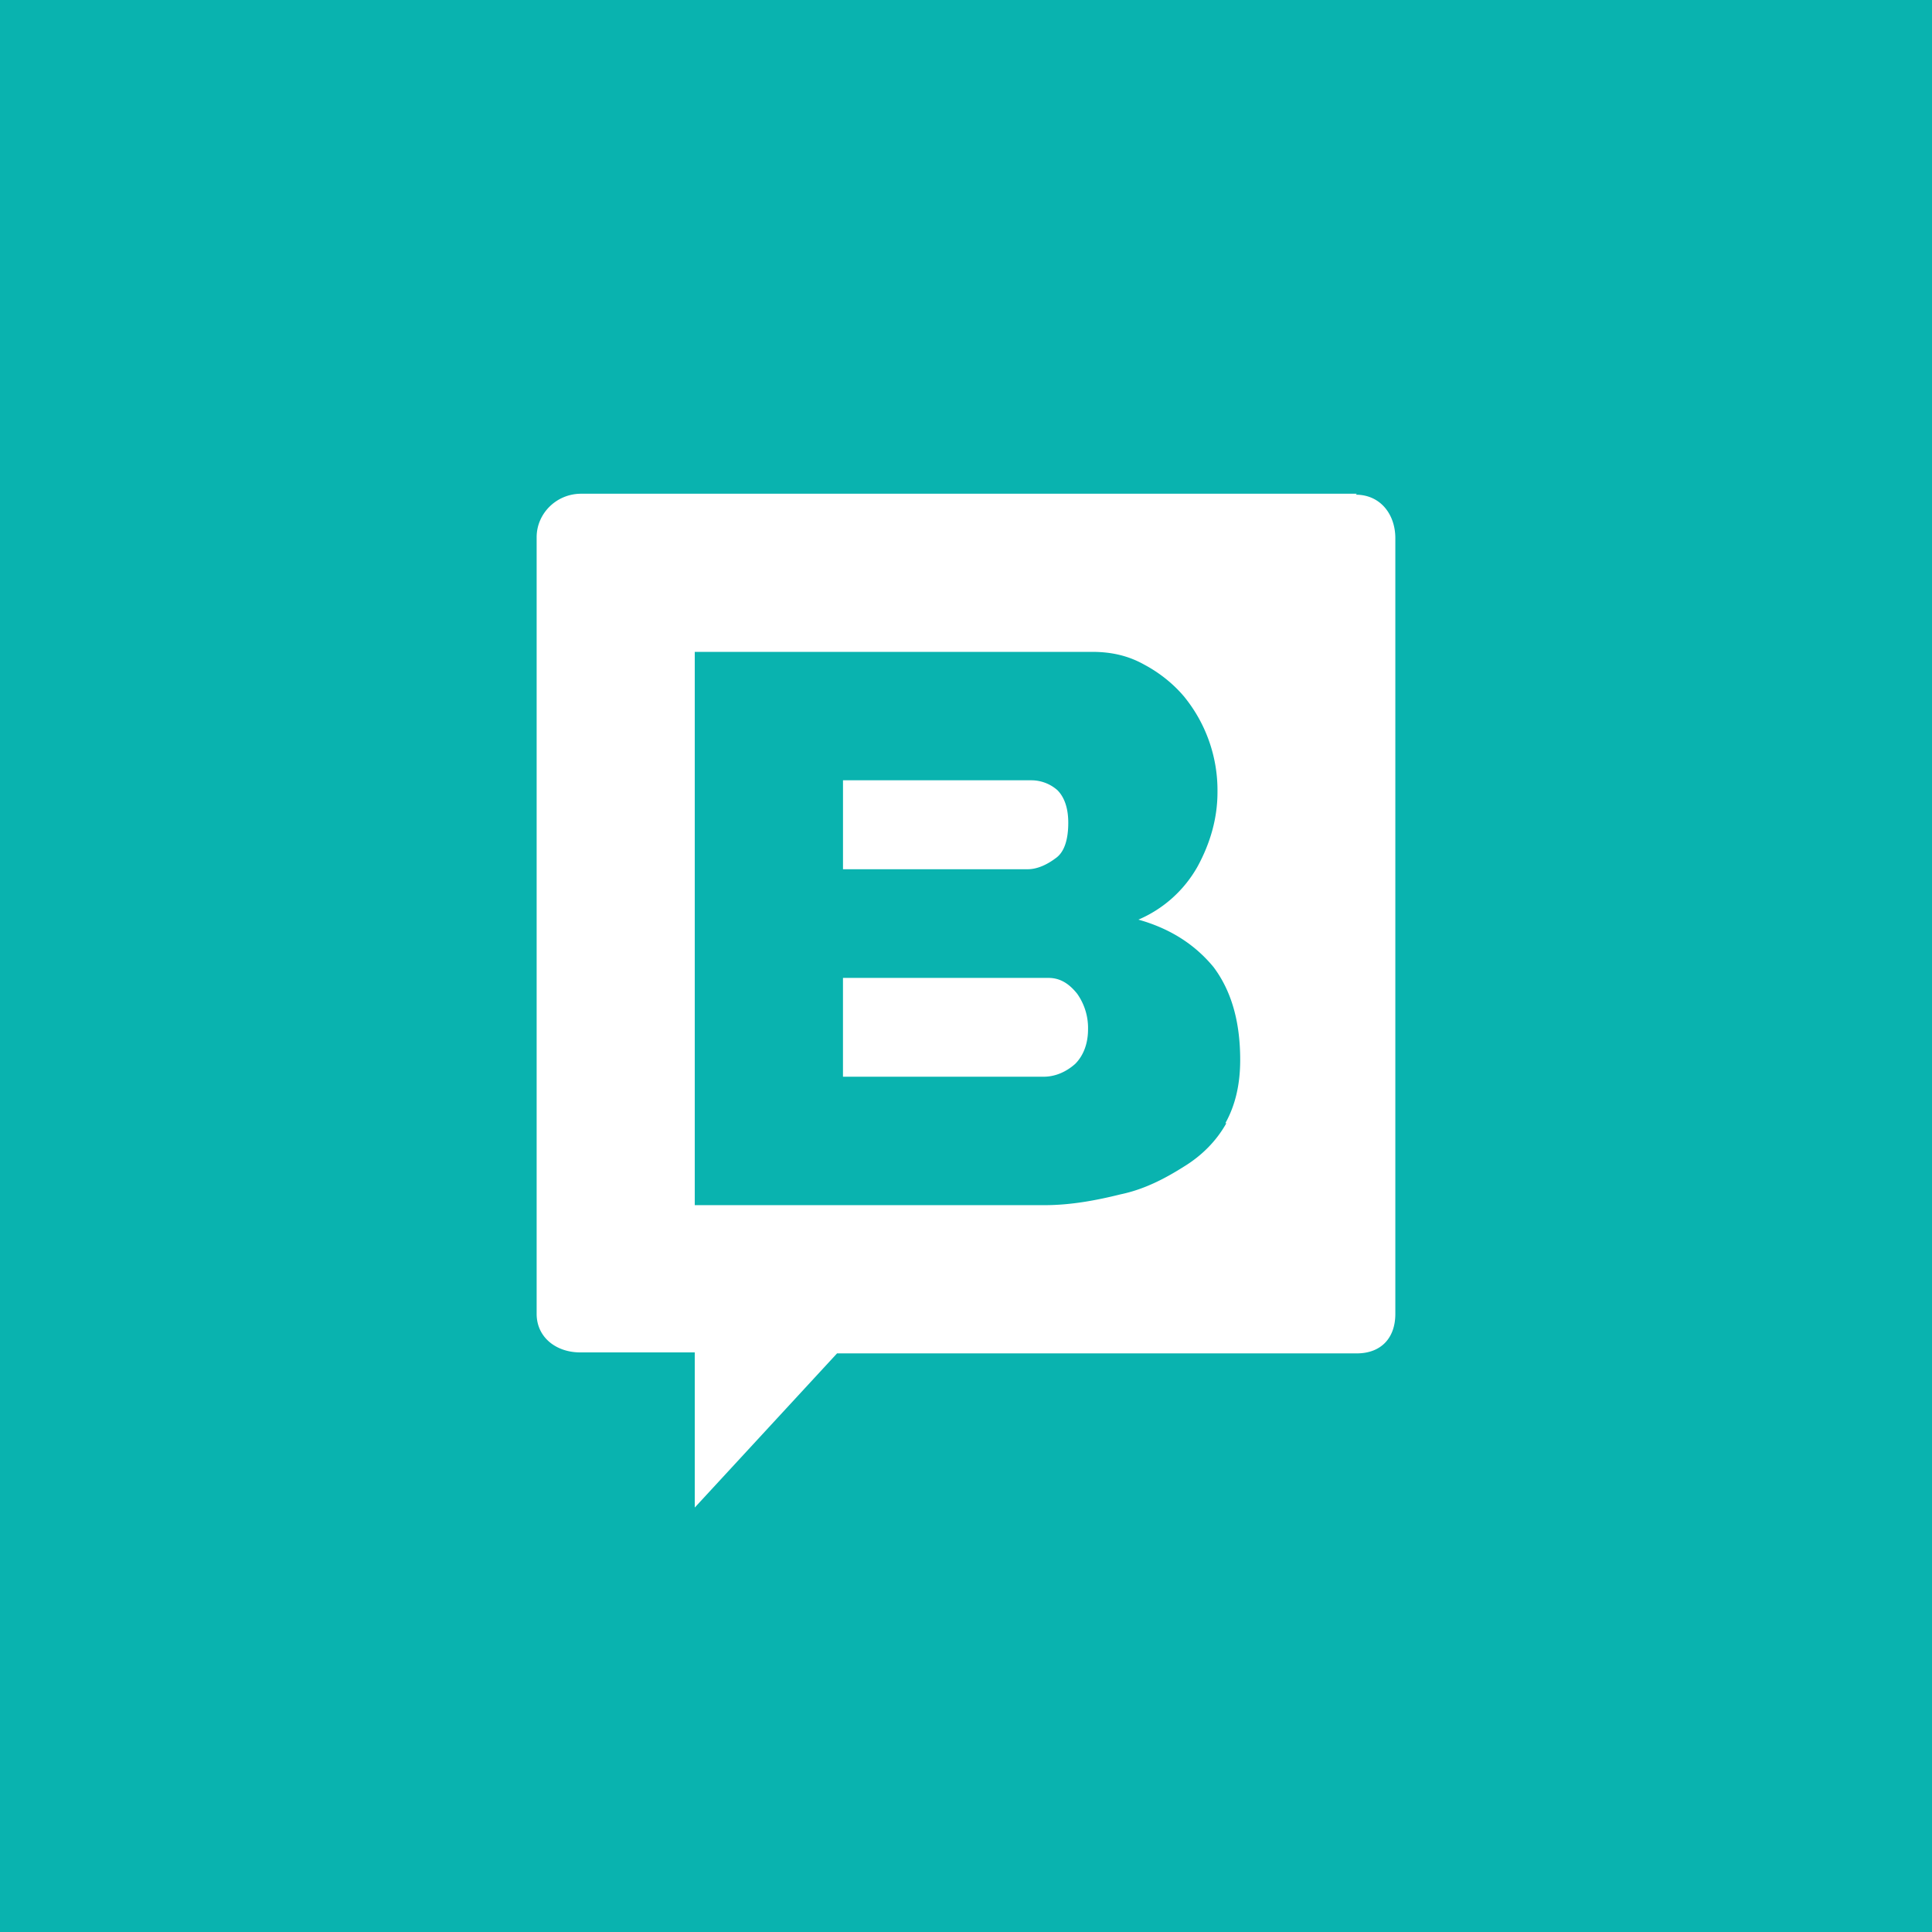 <svg width="90" height="90" fill="none" xmlns="http://www.w3.org/2000/svg"><path fill="#09B3AF" d="M0 0h90v90H0z"/><path d="M48.844 45.555h-9.575v4.603h9.345c.552 0 1.058-.23 1.473-.598.368-.369.598-.92.598-1.611a2.762 2.762 0 00-.506-1.657c-.369-.46-.783-.737-1.335-.737zm.322-5.57c.414-.276.598-.874.598-1.657 0-.69-.184-1.196-.506-1.519a1.84 1.84 0 00-1.197-.46H39.27v4.143h8.607c.46 0 .92-.23 1.289-.506z" fill="#fff"/><path d="M63.205 23H27.07c-1.15 0-2.071.92-2.071 2.025v36.18C25 62.31 25.92 63 27.025 63h5.34v7.227l6.628-7.181h24.212c1.105 0 1.795-.69 1.795-1.841V25.07c0-1.104-.69-2.025-1.841-2.025l.046-.046zm-6.076 29.321c-.46.829-1.15 1.519-1.98 2.025-.874.553-1.84 1.06-2.945 1.29-1.105.275-2.302.505-3.545.505H32.365V30.366h18.504c.92 0 1.703.184 2.44.598.69.368 1.334.875 1.84 1.473a6.905 6.905 0 011.566 4.465c0 1.197-.323 2.348-.921 3.452a5.754 5.754 0 01-2.762 2.486c1.473.414 2.624 1.15 3.499 2.21.828 1.104 1.242 2.531 1.242 4.326 0 1.15-.23 2.117-.69 2.946h.046z" fill="#fff"/></svg>